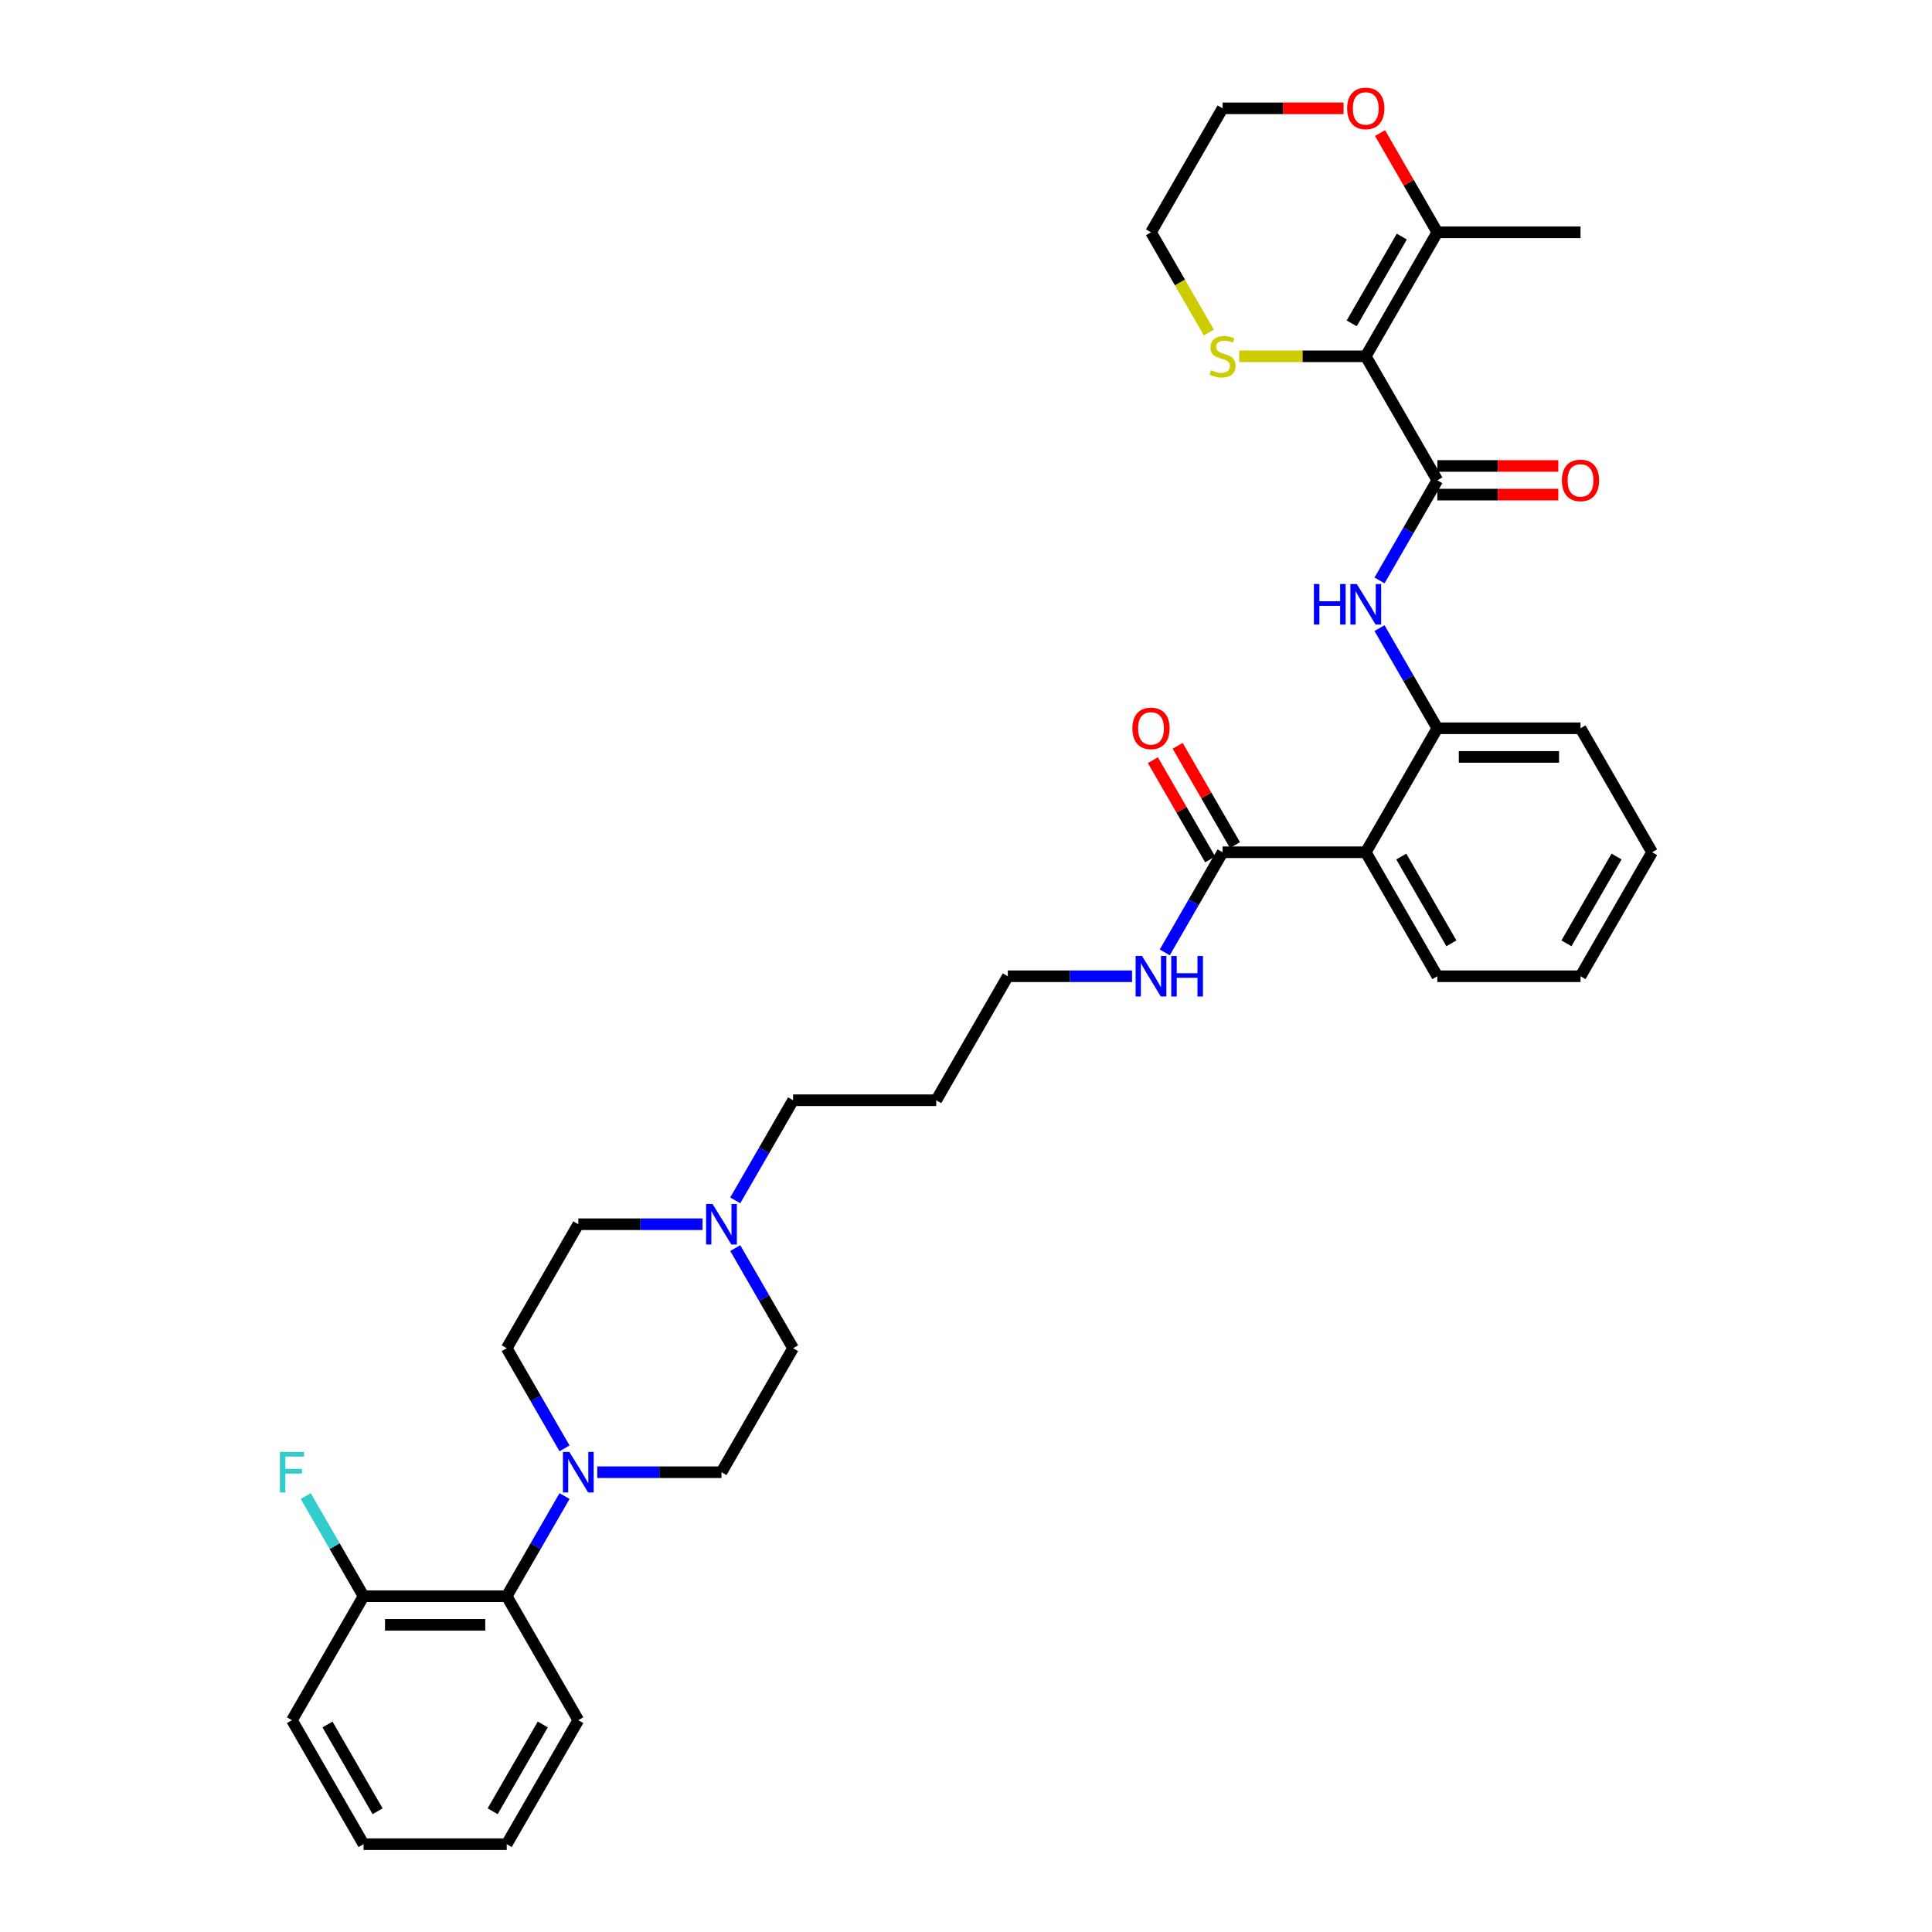 <?xml version='1.0' encoding='iso-8859-1'?>
<svg version='1.1' baseProfile='full'
              xmlns='http://www.w3.org/2000/svg'
                      xmlns:rdkit='http://www.rdkit.org/xml'
                      xmlns:xlink='http://www.w3.org/1999/xlink'
                  xml:space='preserve'
width='1000px' height='1000px' viewBox='0 0 1000 1000'>
<!-- END OF HEADER -->
<rect style='opacity:1.0;fill:#FFFFFF;stroke:none' width='1000' height='1000' x='0' y='0'> </rect>
<path class='bond-0' d='M 706.909,184.421 L 743.962,248.598' style='fill:none;fill-rule:evenodd;stroke:#000000;stroke-width:6px;stroke-linecap:butt;stroke-linejoin:miter;stroke-opacity:1' />
<path class='bond-5' d='M 706.909,184.421 L 743.962,120.243' style='fill:none;fill-rule:evenodd;stroke:#000000;stroke-width:6px;stroke-linecap:butt;stroke-linejoin:miter;stroke-opacity:1' />
<path class='bond-5' d='M 699.632,167.383 L 725.569,122.46' style='fill:none;fill-rule:evenodd;stroke:#000000;stroke-width:6px;stroke-linecap:butt;stroke-linejoin:miter;stroke-opacity:1' />
<path class='bond-7' d='M 706.909,184.421 L 674.147,184.421' style='fill:none;fill-rule:evenodd;stroke:#000000;stroke-width:6px;stroke-linecap:butt;stroke-linejoin:miter;stroke-opacity:1' />
<path class='bond-7' d='M 674.147,184.421 L 641.386,184.421' style='fill:none;fill-rule:evenodd;stroke:#CCCC00;stroke-width:6px;stroke-linecap:butt;stroke-linejoin:miter;stroke-opacity:1' />
<path class='bond-2' d='M 743.962,248.598 L 729,274.513' style='fill:none;fill-rule:evenodd;stroke:#000000;stroke-width:6px;stroke-linecap:butt;stroke-linejoin:miter;stroke-opacity:1' />
<path class='bond-2' d='M 729,274.513 L 714.037,300.429' style='fill:none;fill-rule:evenodd;stroke:#0000FF;stroke-width:6px;stroke-linecap:butt;stroke-linejoin:miter;stroke-opacity:1' />
<path class='bond-10' d='M 743.962,256.008 L 775.272,256.008' style='fill:none;fill-rule:evenodd;stroke:#000000;stroke-width:6px;stroke-linecap:butt;stroke-linejoin:miter;stroke-opacity:1' />
<path class='bond-10' d='M 775.272,256.008 L 806.581,256.008' style='fill:none;fill-rule:evenodd;stroke:#FF0000;stroke-width:6px;stroke-linecap:butt;stroke-linejoin:miter;stroke-opacity:1' />
<path class='bond-10' d='M 743.962,241.187 L 775.272,241.187' style='fill:none;fill-rule:evenodd;stroke:#000000;stroke-width:6px;stroke-linecap:butt;stroke-linejoin:miter;stroke-opacity:1' />
<path class='bond-10' d='M 775.272,241.187 L 806.581,241.187' style='fill:none;fill-rule:evenodd;stroke:#FF0000;stroke-width:6px;stroke-linecap:butt;stroke-linejoin:miter;stroke-opacity:1' />
<path class='bond-1' d='M 706.909,441.129 L 743.962,376.952' style='fill:none;fill-rule:evenodd;stroke:#000000;stroke-width:6px;stroke-linecap:butt;stroke-linejoin:miter;stroke-opacity:1' />
<path class='bond-6' d='M 706.909,441.129 L 632.804,441.129' style='fill:none;fill-rule:evenodd;stroke:#000000;stroke-width:6px;stroke-linecap:butt;stroke-linejoin:miter;stroke-opacity:1' />
<path class='bond-20' d='M 706.909,441.129 L 743.962,505.306' style='fill:none;fill-rule:evenodd;stroke:#000000;stroke-width:6px;stroke-linecap:butt;stroke-linejoin:miter;stroke-opacity:1' />
<path class='bond-20' d='M 725.303,443.345 L 751.24,488.269' style='fill:none;fill-rule:evenodd;stroke:#000000;stroke-width:6px;stroke-linecap:butt;stroke-linejoin:miter;stroke-opacity:1' />
<path class='bond-4' d='M 714.037,325.121 L 729,351.036' style='fill:none;fill-rule:evenodd;stroke:#0000FF;stroke-width:6px;stroke-linecap:butt;stroke-linejoin:miter;stroke-opacity:1' />
<path class='bond-4' d='M 729,351.036 L 743.962,376.952' style='fill:none;fill-rule:evenodd;stroke:#000000;stroke-width:6px;stroke-linecap:butt;stroke-linejoin:miter;stroke-opacity:1' />
<path class='bond-3' d='M 309.142,762.014 L 341.289,762.014' style='fill:none;fill-rule:evenodd;stroke:#0000FF;stroke-width:6px;stroke-linecap:butt;stroke-linejoin:miter;stroke-opacity:1' />
<path class='bond-3' d='M 341.289,762.014 L 373.436,762.014' style='fill:none;fill-rule:evenodd;stroke:#000000;stroke-width:6px;stroke-linecap:butt;stroke-linejoin:miter;stroke-opacity:1' />
<path class='bond-8' d='M 292.202,774.36 L 277.24,800.276' style='fill:none;fill-rule:evenodd;stroke:#0000FF;stroke-width:6px;stroke-linecap:butt;stroke-linejoin:miter;stroke-opacity:1' />
<path class='bond-8' d='M 277.24,800.276 L 262.278,826.191' style='fill:none;fill-rule:evenodd;stroke:#000000;stroke-width:6px;stroke-linecap:butt;stroke-linejoin:miter;stroke-opacity:1' />
<path class='bond-36' d='M 292.202,749.668 L 277.24,723.753' style='fill:none;fill-rule:evenodd;stroke:#0000FF;stroke-width:6px;stroke-linecap:butt;stroke-linejoin:miter;stroke-opacity:1' />
<path class='bond-36' d='M 277.24,723.753 L 262.278,697.837' style='fill:none;fill-rule:evenodd;stroke:#000000;stroke-width:6px;stroke-linecap:butt;stroke-linejoin:miter;stroke-opacity:1' />
<path class='bond-24' d='M 743.962,376.952 L 818.067,376.952' style='fill:none;fill-rule:evenodd;stroke:#000000;stroke-width:6px;stroke-linecap:butt;stroke-linejoin:miter;stroke-opacity:1' />
<path class='bond-24' d='M 755.078,391.773 L 806.952,391.773' style='fill:none;fill-rule:evenodd;stroke:#000000;stroke-width:6px;stroke-linecap:butt;stroke-linejoin:miter;stroke-opacity:1' />
<path class='bond-11' d='M 743.962,120.243 L 729.128,94.55' style='fill:none;fill-rule:evenodd;stroke:#000000;stroke-width:6px;stroke-linecap:butt;stroke-linejoin:miter;stroke-opacity:1' />
<path class='bond-11' d='M 729.128,94.55 L 714.294,68.857' style='fill:none;fill-rule:evenodd;stroke:#FF0000;stroke-width:6px;stroke-linecap:butt;stroke-linejoin:miter;stroke-opacity:1' />
<path class='bond-23' d='M 743.962,120.243 L 818.067,120.243' style='fill:none;fill-rule:evenodd;stroke:#000000;stroke-width:6px;stroke-linecap:butt;stroke-linejoin:miter;stroke-opacity:1' />
<path class='bond-15' d='M 639.222,437.424 L 624.388,411.73' style='fill:none;fill-rule:evenodd;stroke:#000000;stroke-width:6px;stroke-linecap:butt;stroke-linejoin:miter;stroke-opacity:1' />
<path class='bond-15' d='M 624.388,411.73 L 609.554,386.037' style='fill:none;fill-rule:evenodd;stroke:#FF0000;stroke-width:6px;stroke-linecap:butt;stroke-linejoin:miter;stroke-opacity:1' />
<path class='bond-15' d='M 626.386,444.834 L 611.552,419.141' style='fill:none;fill-rule:evenodd;stroke:#000000;stroke-width:6px;stroke-linecap:butt;stroke-linejoin:miter;stroke-opacity:1' />
<path class='bond-15' d='M 611.552,419.141 L 596.718,393.448' style='fill:none;fill-rule:evenodd;stroke:#FF0000;stroke-width:6px;stroke-linecap:butt;stroke-linejoin:miter;stroke-opacity:1' />
<path class='bond-16' d='M 632.804,441.129 L 617.842,467.044' style='fill:none;fill-rule:evenodd;stroke:#000000;stroke-width:6px;stroke-linecap:butt;stroke-linejoin:miter;stroke-opacity:1' />
<path class='bond-16' d='M 617.842,467.044 L 602.879,492.96' style='fill:none;fill-rule:evenodd;stroke:#0000FF;stroke-width:6px;stroke-linecap:butt;stroke-linejoin:miter;stroke-opacity:1' />
<path class='bond-25' d='M 625.693,172.104 L 610.722,146.174' style='fill:none;fill-rule:evenodd;stroke:#CCCC00;stroke-width:6px;stroke-linecap:butt;stroke-linejoin:miter;stroke-opacity:1' />
<path class='bond-25' d='M 610.722,146.174 L 595.751,120.243' style='fill:none;fill-rule:evenodd;stroke:#000000;stroke-width:6px;stroke-linecap:butt;stroke-linejoin:miter;stroke-opacity:1' />
<path class='bond-14' d='M 262.278,826.191 L 188.172,826.191' style='fill:none;fill-rule:evenodd;stroke:#000000;stroke-width:6px;stroke-linecap:butt;stroke-linejoin:miter;stroke-opacity:1' />
<path class='bond-14' d='M 251.162,841.012 L 199.288,841.012' style='fill:none;fill-rule:evenodd;stroke:#000000;stroke-width:6px;stroke-linecap:butt;stroke-linejoin:miter;stroke-opacity:1' />
<path class='bond-26' d='M 262.278,826.191 L 299.33,890.368' style='fill:none;fill-rule:evenodd;stroke:#000000;stroke-width:6px;stroke-linecap:butt;stroke-linejoin:miter;stroke-opacity:1' />
<path class='bond-9' d='M 380.563,621.314 L 395.526,595.399' style='fill:none;fill-rule:evenodd;stroke:#0000FF;stroke-width:6px;stroke-linecap:butt;stroke-linejoin:miter;stroke-opacity:1' />
<path class='bond-9' d='M 395.526,595.399 L 410.488,569.483' style='fill:none;fill-rule:evenodd;stroke:#000000;stroke-width:6px;stroke-linecap:butt;stroke-linejoin:miter;stroke-opacity:1' />
<path class='bond-17' d='M 363.624,633.66 L 331.477,633.66' style='fill:none;fill-rule:evenodd;stroke:#0000FF;stroke-width:6px;stroke-linecap:butt;stroke-linejoin:miter;stroke-opacity:1' />
<path class='bond-17' d='M 331.477,633.66 L 299.33,633.66' style='fill:none;fill-rule:evenodd;stroke:#000000;stroke-width:6px;stroke-linecap:butt;stroke-linejoin:miter;stroke-opacity:1' />
<path class='bond-18' d='M 380.563,646.006 L 395.526,671.922' style='fill:none;fill-rule:evenodd;stroke:#0000FF;stroke-width:6px;stroke-linecap:butt;stroke-linejoin:miter;stroke-opacity:1' />
<path class='bond-18' d='M 395.526,671.922 L 410.488,697.837' style='fill:none;fill-rule:evenodd;stroke:#000000;stroke-width:6px;stroke-linecap:butt;stroke-linejoin:miter;stroke-opacity:1' />
<path class='bond-34' d='M 695.423,56.066 L 664.114,56.066' style='fill:none;fill-rule:evenodd;stroke:#FF0000;stroke-width:6px;stroke-linecap:butt;stroke-linejoin:miter;stroke-opacity:1' />
<path class='bond-34' d='M 664.114,56.066 L 632.804,56.066' style='fill:none;fill-rule:evenodd;stroke:#000000;stroke-width:6px;stroke-linecap:butt;stroke-linejoin:miter;stroke-opacity:1' />
<path class='bond-12' d='M 262.278,697.837 L 299.33,633.66' style='fill:none;fill-rule:evenodd;stroke:#000000;stroke-width:6px;stroke-linecap:butt;stroke-linejoin:miter;stroke-opacity:1' />
<path class='bond-13' d='M 373.436,762.014 L 410.488,697.837' style='fill:none;fill-rule:evenodd;stroke:#000000;stroke-width:6px;stroke-linecap:butt;stroke-linejoin:miter;stroke-opacity:1' />
<path class='bond-19' d='M 188.172,826.191 L 173.21,800.276' style='fill:none;fill-rule:evenodd;stroke:#000000;stroke-width:6px;stroke-linecap:butt;stroke-linejoin:miter;stroke-opacity:1' />
<path class='bond-19' d='M 173.21,800.276 L 158.248,774.36' style='fill:none;fill-rule:evenodd;stroke:#33CCCC;stroke-width:6px;stroke-linecap:butt;stroke-linejoin:miter;stroke-opacity:1' />
<path class='bond-29' d='M 188.172,826.191 L 151.12,890.368' style='fill:none;fill-rule:evenodd;stroke:#000000;stroke-width:6px;stroke-linecap:butt;stroke-linejoin:miter;stroke-opacity:1' />
<path class='bond-27' d='M 585.94,505.306 L 553.793,505.306' style='fill:none;fill-rule:evenodd;stroke:#0000FF;stroke-width:6px;stroke-linecap:butt;stroke-linejoin:miter;stroke-opacity:1' />
<path class='bond-27' d='M 553.793,505.306 L 521.646,505.306' style='fill:none;fill-rule:evenodd;stroke:#000000;stroke-width:6px;stroke-linecap:butt;stroke-linejoin:miter;stroke-opacity:1' />
<path class='bond-35' d='M 743.962,505.306 L 818.067,505.306' style='fill:none;fill-rule:evenodd;stroke:#000000;stroke-width:6px;stroke-linecap:butt;stroke-linejoin:miter;stroke-opacity:1' />
<path class='bond-21' d='M 410.488,569.483 L 484.594,569.483' style='fill:none;fill-rule:evenodd;stroke:#000000;stroke-width:6px;stroke-linecap:butt;stroke-linejoin:miter;stroke-opacity:1' />
<path class='bond-22' d='M 484.594,569.483 L 521.646,505.306' style='fill:none;fill-rule:evenodd;stroke:#000000;stroke-width:6px;stroke-linecap:butt;stroke-linejoin:miter;stroke-opacity:1' />
<path class='bond-31' d='M 818.067,376.952 L 855.12,441.129' style='fill:none;fill-rule:evenodd;stroke:#000000;stroke-width:6px;stroke-linecap:butt;stroke-linejoin:miter;stroke-opacity:1' />
<path class='bond-28' d='M 595.751,120.243 L 632.804,56.066' style='fill:none;fill-rule:evenodd;stroke:#000000;stroke-width:6px;stroke-linecap:butt;stroke-linejoin:miter;stroke-opacity:1' />
<path class='bond-32' d='M 299.33,890.368 L 262.278,954.545' style='fill:none;fill-rule:evenodd;stroke:#000000;stroke-width:6px;stroke-linecap:butt;stroke-linejoin:miter;stroke-opacity:1' />
<path class='bond-32' d='M 280.937,892.584 L 255,937.508' style='fill:none;fill-rule:evenodd;stroke:#000000;stroke-width:6px;stroke-linecap:butt;stroke-linejoin:miter;stroke-opacity:1' />
<path class='bond-37' d='M 151.12,890.368 L 188.172,954.545' style='fill:none;fill-rule:evenodd;stroke:#000000;stroke-width:6px;stroke-linecap:butt;stroke-linejoin:miter;stroke-opacity:1' />
<path class='bond-37' d='M 169.513,892.584 L 195.45,937.508' style='fill:none;fill-rule:evenodd;stroke:#000000;stroke-width:6px;stroke-linecap:butt;stroke-linejoin:miter;stroke-opacity:1' />
<path class='bond-30' d='M 818.067,505.306 L 855.12,441.129' style='fill:none;fill-rule:evenodd;stroke:#000000;stroke-width:6px;stroke-linecap:butt;stroke-linejoin:miter;stroke-opacity:1' />
<path class='bond-30' d='M 810.79,488.269 L 836.727,443.345' style='fill:none;fill-rule:evenodd;stroke:#000000;stroke-width:6px;stroke-linecap:butt;stroke-linejoin:miter;stroke-opacity:1' />
<path class='bond-33' d='M 262.278,954.545 L 188.172,954.545' style='fill:none;fill-rule:evenodd;stroke:#000000;stroke-width:6px;stroke-linecap:butt;stroke-linejoin:miter;stroke-opacity:1' />
<path  class='atom-3' d='M 680.068 302.281
L 682.914 302.281
L 682.914 311.204
L 693.645 311.204
L 693.645 302.281
L 696.49 302.281
L 696.49 323.268
L 693.645 323.268
L 693.645 313.575
L 682.914 313.575
L 682.914 323.268
L 680.068 323.268
L 680.068 302.281
' fill='#0000FF'/>
<path  class='atom-3' d='M 702.27 302.281
L 709.147 313.397
Q 709.829 314.494, 710.926 316.48
Q 712.023 318.466, 712.082 318.585
L 712.082 302.281
L 714.868 302.281
L 714.868 323.268
L 711.993 323.268
L 704.612 311.115
Q 703.753 309.692, 702.834 308.062
Q 701.944 306.431, 701.678 305.927
L 701.678 323.268
L 698.951 323.268
L 698.951 302.281
L 702.27 302.281
' fill='#0000FF'/>
<path  class='atom-4' d='M 294.691 751.521
L 301.568 762.637
Q 302.25 763.733, 303.347 765.719
Q 304.444 767.706, 304.503 767.824
L 304.503 751.521
L 307.289 751.521
L 307.289 772.508
L 304.414 772.508
L 297.033 760.354
Q 296.173 758.931, 295.254 757.301
Q 294.365 755.671, 294.098 755.167
L 294.098 772.508
L 291.371 772.508
L 291.371 751.521
L 294.691 751.521
' fill='#0000FF'/>
<path  class='atom-8' d='M 626.876 191.624
Q 627.113 191.713, 628.091 192.128
Q 629.069 192.543, 630.136 192.809
Q 631.233 193.046, 632.3 193.046
Q 634.286 193.046, 635.442 192.098
Q 636.598 191.12, 636.598 189.43
Q 636.598 188.274, 636.005 187.563
Q 635.442 186.851, 634.553 186.466
Q 633.664 186.081, 632.182 185.636
Q 630.314 185.073, 629.188 184.539
Q 628.091 184.006, 627.291 182.879
Q 626.52 181.753, 626.52 179.856
Q 626.52 177.218, 628.299 175.587
Q 630.107 173.957, 633.664 173.957
Q 636.094 173.957, 638.851 175.113
L 638.169 177.395
Q 635.65 176.358, 633.753 176.358
Q 631.707 176.358, 630.581 177.218
Q 629.455 178.048, 629.484 179.5
Q 629.484 180.626, 630.047 181.308
Q 630.64 181.99, 631.47 182.375
Q 632.33 182.761, 633.753 183.205
Q 635.65 183.798, 636.776 184.391
Q 637.903 184.984, 638.703 186.199
Q 639.533 187.385, 639.533 189.43
Q 639.533 192.335, 637.576 193.906
Q 635.65 195.447, 632.419 195.447
Q 630.551 195.447, 629.128 195.032
Q 627.735 194.647, 626.075 193.965
L 626.876 191.624
' fill='#CCCC00'/>
<path  class='atom-10' d='M 368.797 623.167
L 375.674 634.283
Q 376.355 635.379, 377.452 637.365
Q 378.549 639.351, 378.608 639.47
L 378.608 623.167
L 381.394 623.167
L 381.394 644.153
L 378.519 644.153
L 371.138 632
Q 370.279 630.577, 369.36 628.947
Q 368.471 627.317, 368.204 626.813
L 368.204 644.153
L 365.477 644.153
L 365.477 623.167
L 368.797 623.167
' fill='#0000FF'/>
<path  class='atom-11' d='M 808.434 248.657
Q 808.434 243.618, 810.924 240.802
Q 813.414 237.986, 818.067 237.986
Q 822.721 237.986, 825.211 240.802
Q 827.701 243.618, 827.701 248.657
Q 827.701 253.755, 825.181 256.66
Q 822.662 259.536, 818.067 259.536
Q 813.443 259.536, 810.924 256.66
Q 808.434 253.785, 808.434 248.657
M 818.067 257.164
Q 821.269 257.164, 822.988 255.03
Q 824.737 252.866, 824.737 248.657
Q 824.737 244.537, 822.988 242.462
Q 821.269 240.357, 818.067 240.357
Q 814.866 240.357, 813.117 242.432
Q 811.398 244.507, 811.398 248.657
Q 811.398 252.896, 813.117 255.03
Q 814.866 257.164, 818.067 257.164
' fill='#FF0000'/>
<path  class='atom-12' d='M 697.276 56.126
Q 697.276 51.087, 699.766 48.27
Q 702.256 45.455, 706.909 45.455
Q 711.563 45.455, 714.053 48.27
Q 716.543 51.087, 716.543 56.126
Q 716.543 61.224, 714.024 64.129
Q 711.504 67.004, 706.909 67.004
Q 702.285 67.004, 699.766 64.129
Q 697.276 61.254, 697.276 56.126
M 706.909 64.633
Q 710.111 64.633, 711.83 62.499
Q 713.579 60.335, 713.579 56.126
Q 713.579 52.005, 711.83 49.931
Q 710.111 47.826, 706.909 47.826
Q 703.708 47.826, 701.959 49.901
Q 700.24 51.976, 700.24 56.126
Q 700.24 60.364, 701.959 62.499
Q 703.708 64.633, 706.909 64.633
' fill='#FF0000'/>
<path  class='atom-16' d='M 586.118 377.011
Q 586.118 371.972, 588.608 369.156
Q 591.098 366.34, 595.751 366.34
Q 600.405 366.34, 602.895 369.156
Q 605.385 371.972, 605.385 377.011
Q 605.385 382.11, 602.866 385.014
Q 600.346 387.89, 595.751 387.89
Q 591.127 387.89, 588.608 385.014
Q 586.118 382.139, 586.118 377.011
M 595.751 385.518
Q 598.953 385.518, 600.672 383.384
Q 602.421 381.22, 602.421 377.011
Q 602.421 372.891, 600.672 370.816
Q 598.953 368.711, 595.751 368.711
Q 592.55 368.711, 590.801 370.786
Q 589.082 372.861, 589.082 377.011
Q 589.082 381.25, 590.801 383.384
Q 592.55 385.518, 595.751 385.518
' fill='#FF0000'/>
<path  class='atom-17' d='M 591.112 494.813
L 597.989 505.928
Q 598.671 507.025, 599.768 509.011
Q 600.865 510.997, 600.924 511.116
L 600.924 494.813
L 603.71 494.813
L 603.71 515.799
L 600.835 515.799
L 593.454 503.646
Q 592.595 502.223, 591.676 500.593
Q 590.786 498.963, 590.52 498.459
L 590.52 515.799
L 587.793 515.799
L 587.793 494.813
L 591.112 494.813
' fill='#0000FF'/>
<path  class='atom-17' d='M 606.23 494.813
L 609.076 494.813
L 609.076 503.735
L 619.806 503.735
L 619.806 494.813
L 622.652 494.813
L 622.652 515.799
L 619.806 515.799
L 619.806 506.106
L 609.076 506.106
L 609.076 515.799
L 606.23 515.799
L 606.23 494.813
' fill='#0000FF'/>
<path  class='atom-20' d='M 144.88 751.521
L 157.359 751.521
L 157.359 753.922
L 147.696 753.922
L 147.696 760.295
L 156.292 760.295
L 156.292 762.726
L 147.696 762.726
L 147.696 772.508
L 144.88 772.508
L 144.88 751.521
' fill='#33CCCC'/>
</svg>
